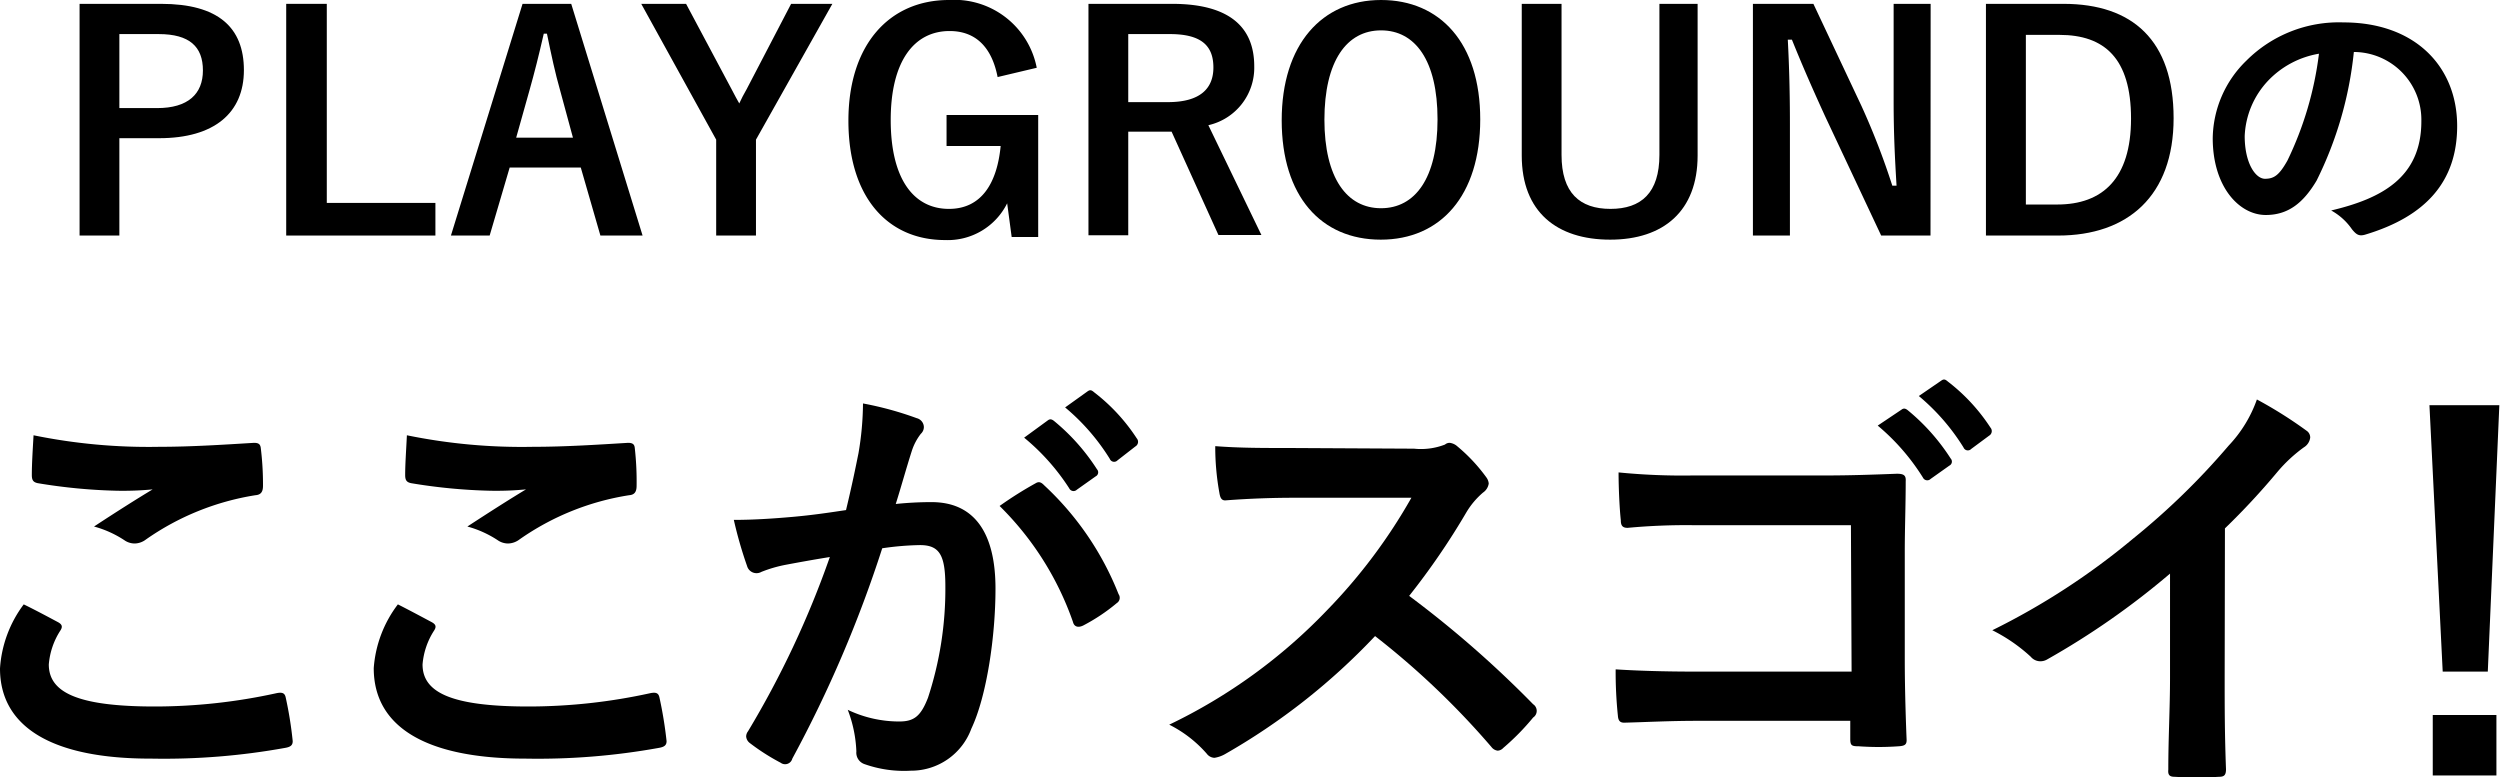 <svg xmlns="http://www.w3.org/2000/svg" viewBox="0 0 188.5 58.62"><g id="レイヤー_2" data-name="レイヤー 2"><g id="Layer_1" data-name="Layer 1"><path d="M12.15.29c4.3,0,6.24,1.78,6.24,5S16.16,10.42,12,10.42H9v7.34H6V.29ZM9,8.15h2.85c2.32,0,3.45-1.06,3.45-2.84s-1-2.74-3.33-2.74H9Z"/><path d="M24.64,15.3h8.19v2.46H21.58V.29h3.06Z"/><path d="M48.45,17.76H45.27l-1.48-5.13H38.43l-1.51,5.13H34L39.4.29h3.67ZM42.24,6.84c-.39-1.37-.66-2.65-1-4.3H41c-.38,1.67-.7,2.93-1.08,4.28l-1,3.56h4.28Z"/><path d="M57,10.53v7.23H54V10.53L48.35.29h3.38L55.2,6.8c.22.4.33.65.54,1,.2-.42.31-.65.56-1.08L59.65.29h3.11Z"/><path d="M75.22,5.81C74.79,3.6,73.6,2.34,71.6,2.34c-2.66,0-4.44,2.25-4.44,6.71s1.74,6.7,4.39,6.7c2.46,0,3.63-1.95,3.9-4.74H71.37V8.67h6.91v9.2h-2l-.34-2.54a5,5,0,0,1-4.68,2.77c-4.35,0-7.29-3.25-7.29-9S67.07,0,71.55,0a6.33,6.33,0,0,1,6.62,5.11Z"/><path d="M88.38.29C92.64.29,94.57,2,94.57,5a4.44,4.44,0,0,1-3.46,4.44l4,8.28H91.87L88.34,9.93l-.79,0H85.07v7.81h-3V.29ZM85.07,7.7h3c2.39,0,3.42-1,3.42-2.61s-.87-2.52-3.28-2.52H85.07Z"/><path d="M111.61,9c0,5.76-3,9.07-7.5,9.07s-7.47-3.27-7.47-9S99.68,0,104.13,0,111.61,3.24,111.61,9Zm-11.75,0c0,4.45,1.71,6.7,4.27,6.7s4.26-2.25,4.26-6.7-1.69-6.71-4.26-6.71S99.86,4.57,99.86,9.05Z"/><path d="M128,11.73c0,4.18-2.57,6.34-6.59,6.34s-6.67-2.09-6.67-6.34V.29h3V11.68c0,2.86,1.37,4.07,3.69,4.07s3.69-1.21,3.69-4.07V.29H128Z"/><path d="M145.56,17.76h-3.72l-4.23-9c-1-2.19-1.71-3.81-2.5-5.77h-.31c.11,2.07.16,4.14.16,6.31v8.46h-2.79V.29h4.56L140.36,8a54.9,54.9,0,0,1,2.32,6H143c-.13-2.14-.22-4-.22-6.39V.29h2.79Z"/><path d="M155.59.29c5.2,0,8.3,2.75,8.3,8.62s-3.46,8.85-8.71,8.85h-5.44V.29Zm-2.84,15.13h2.37c3.4,0,5.56-1.94,5.56-6.48s-2-6.31-5.4-6.31h-2.53Z"/><path d="M177.48,3.92a28.11,28.11,0,0,1-2.81,9.7c-1,1.68-2.14,2.59-3.83,2.59-2,0-4-2.12-4-5.79a8.29,8.29,0,0,1,2.54-5.85,9.86,9.86,0,0,1,7.32-2.88c5.4,0,8.57,3.33,8.57,7.81,0,4.18-2.36,6.82-6.93,8.19-.47.14-.67,0-1-.4a4.56,4.56,0,0,0-1.57-1.42c3.8-.9,6.8-2.48,6.8-6.73a5.11,5.11,0,0,0-5.05-5.22ZM171,6.1a6.46,6.46,0,0,0-1.75,4.16c0,2.07.83,3.22,1.53,3.22s1.08-.29,1.69-1.37a25.68,25.68,0,0,0,2.38-8.06A6.87,6.87,0,0,0,171,6.1Z"/><path d="M4.39,46.92c.3.17.34.34.17.61a5.52,5.52,0,0,0-.88,2.57c0,2.12,2.19,3.17,8,3.17a42.85,42.85,0,0,0,9.15-1c.47-.1.64,0,.71.31a28.52,28.52,0,0,1,.53,3.3c0,.31-.16.44-.57.51a51.19,51.19,0,0,1-10.06.81C3.88,57.22,0,54.79,0,50.4a9,9,0,0,1,1.79-4.83C2.67,46,3.51,46.45,4.39,46.92ZM12,33.69c2.46,0,5-.17,7.15-.3.34,0,.47.1.51.37a22.46,22.46,0,0,1,.17,2.87c0,.47-.17.68-.58.71A19.76,19.76,0,0,0,11,40.68a1.44,1.44,0,0,1-.84.3,1.37,1.37,0,0,1-.71-.2A7.94,7.94,0,0,0,7.09,39.7c1.75-1.15,3.24-2.09,4.42-2.8a23.51,23.51,0,0,1-2.77.1,41.64,41.64,0,0,1-5.9-.57c-.31-.07-.44-.2-.44-.61,0-.81.06-1.79.13-3A43.16,43.16,0,0,0,12,33.69Z"/><path d="M32.57,46.92c.3.17.34.34.17.61a5.52,5.52,0,0,0-.88,2.57c0,2.12,2.19,3.17,8,3.17a42.85,42.85,0,0,0,9.15-1c.47-.1.64,0,.71.31a30.74,30.74,0,0,1,.54,3.3c0,.31-.17.44-.58.51a51.19,51.19,0,0,1-10.06.81c-7.56,0-11.44-2.43-11.44-6.82A9,9,0,0,1,30,45.57C30.85,46,31.69,46.45,32.57,46.92ZM40.2,33.69c2.46,0,5-.17,7.15-.3.34,0,.48.1.51.37A22.46,22.46,0,0,1,48,36.63c0,.47-.17.68-.57.71a19.66,19.66,0,0,0-8.27,3.34,1.47,1.47,0,0,1-.85.3,1.4,1.4,0,0,1-.71-.2,7.94,7.94,0,0,0-2.36-1.08c1.76-1.15,3.24-2.09,4.42-2.8a23.51,23.51,0,0,1-2.77.1,41.64,41.64,0,0,1-5.9-.57c-.31-.07-.44-.2-.44-.61,0-.81.07-1.79.13-3A43.16,43.16,0,0,0,40.2,33.69Z"/><path d="M64.73,34.17a22.91,22.91,0,0,0,.34-3.75,25.09,25.09,0,0,1,4.05,1.11.71.71,0,0,1,.54.68.7.7,0,0,1-.23.5A4.22,4.22,0,0,0,68.75,34c-.44,1.38-.78,2.63-1.21,4a26.14,26.14,0,0,1,2.7-.14c3.14,0,4.82,2.2,4.82,6.52,0,3.64-.67,8.13-1.82,10.56a4.83,4.83,0,0,1-4.56,3.17,8.94,8.94,0,0,1-3.51-.5.91.91,0,0,1-.6-.95,9.74,9.74,0,0,0-.65-3.14,9,9,0,0,0,3.89.88c1.11,0,1.62-.4,2.16-1.79a26.29,26.29,0,0,0,1.31-8.4c0-2.36-.44-3.11-1.92-3.11a21.6,21.6,0,0,0-2.84.24,93.41,93.41,0,0,1-6.78,15.86.56.56,0,0,1-.88.31,16.11,16.11,0,0,1-2.33-1.49.68.68,0,0,1-.27-.5.66.66,0,0,1,.14-.38A71.05,71.05,0,0,0,62.57,42c-1.31.21-2.39.41-3.3.58a9.94,9.94,0,0,0-1.86.54.74.74,0,0,1-1.08-.44,31.26,31.26,0,0,1-1-3.48c1.49,0,3-.1,4.46-.23s2.67-.31,4-.51C64.26,36.5,64.5,35.31,64.73,34.17ZM78.1,36.43c.24-.14.41-.07.64.17a22.41,22.41,0,0,1,5.6,8.2.47.47,0,0,1-.13.67,14,14,0,0,1-2.53,1.69c-.34.17-.68.14-.78-.27a22.82,22.82,0,0,0-5.53-8.74A28.49,28.49,0,0,1,78.1,36.43ZM79,31.7c.17-.13.31-.1.51.07a15.56,15.56,0,0,1,3.2,3.61.34.34,0,0,1-.1.54l-1.41,1a.36.36,0,0,1-.58-.1A16.49,16.49,0,0,0,77.22,33Zm3-2.19c.2-.14.3-.1.5.07a14,14,0,0,1,3.21,3.47.4.4,0,0,1-.1.61l-1.35,1.05a.35.35,0,0,1-.58-.11,16.06,16.06,0,0,0-3.37-3.88Z"/><path d="M106.62,33.83a5,5,0,0,0,2.33-.31.54.54,0,0,1,.37-.13,1.07,1.07,0,0,1,.57.27,12.78,12.78,0,0,1,2.2,2.36.91.91,0,0,1,.16.44,1,1,0,0,1-.43.68,6,6,0,0,0-1.25,1.48,54.32,54.32,0,0,1-4.32,6.31,80,80,0,0,1,9.35,8.17.6.6,0,0,1,0,1,18.11,18.11,0,0,1-2.26,2.3.61.61,0,0,1-.41.2.68.68,0,0,1-.47-.27,60.59,60.59,0,0,0-8.78-8.37,48.72,48.72,0,0,1-11.33,8.91,2.34,2.34,0,0,1-.78.27.76.76,0,0,1-.58-.31,9.29,9.29,0,0,0-2.83-2.19A40.94,40.94,0,0,0,100.07,46a41.24,41.24,0,0,0,6.35-8.47l-8.71,0c-1.76,0-3.51.06-5.33.2-.28,0-.38-.2-.44-.58a19.32,19.32,0,0,1-.31-3.51c1.83.14,3.51.14,5.71.14Z"/><path d="M139.56,39.6H127.78a47.79,47.79,0,0,0-5.06.2c-.38,0-.51-.17-.51-.57-.1-.91-.17-2.5-.17-3.61a49,49,0,0,0,5.64.23h10c1.76,0,3.55-.06,5.34-.13.54,0,.7.13.67.57,0,1.79-.07,3.55-.07,5.34v8.06c0,2.47.1,5.17.14,6.11,0,.34-.14.44-.61.47a21,21,0,0,1-3,0c-.54,0-.64-.06-.64-.57V54.35H128c-2.13,0-3.92.1-5.54.14-.3,0-.44-.14-.47-.51a32.27,32.27,0,0,1-.17-3.51c1.59.1,3.54.17,6.21.17h11.58Zm3.81-8.71c.17-.13.31-.1.51.07a15.56,15.56,0,0,1,3.2,3.61.34.34,0,0,1-.1.54l-1.41,1a.36.36,0,0,1-.58-.1,16.49,16.49,0,0,0-3.41-3.92Zm3-2.19c.2-.14.3-.1.5.07a14,14,0,0,1,3.21,3.47.4.4,0,0,1-.1.61l-1.35,1a.35.35,0,0,1-.58-.11,16.06,16.06,0,0,0-3.37-3.88Z"/><path d="M167.74,51c0,2.32,0,4.32.1,7,0,.43-.13.57-.51.57a27.07,27.07,0,0,1-3.37,0c-.37,0-.51-.14-.47-.54,0-2.43.13-4.62.13-6.92V43.25a59,59,0,0,1-9.28,6.48,1,1,0,0,1-.51.13.94.94,0,0,1-.71-.34,12.51,12.51,0,0,0-2.9-2,53.44,53.44,0,0,0,10.63-6.92,54,54,0,0,0,7.19-7,9.78,9.78,0,0,0,2.13-3.48,32.42,32.42,0,0,1,3.75,2.36.61.61,0,0,1,.27.51,1,1,0,0,1-.48.74,11.17,11.17,0,0,0-2,1.86,54.15,54.15,0,0,1-3.95,4.25Z"/><path d="M187.58,50.64h-3.4l-1-20.09h5.27Zm.65,3.27v4.56h-4.8V53.91Z"/></g></g></svg>